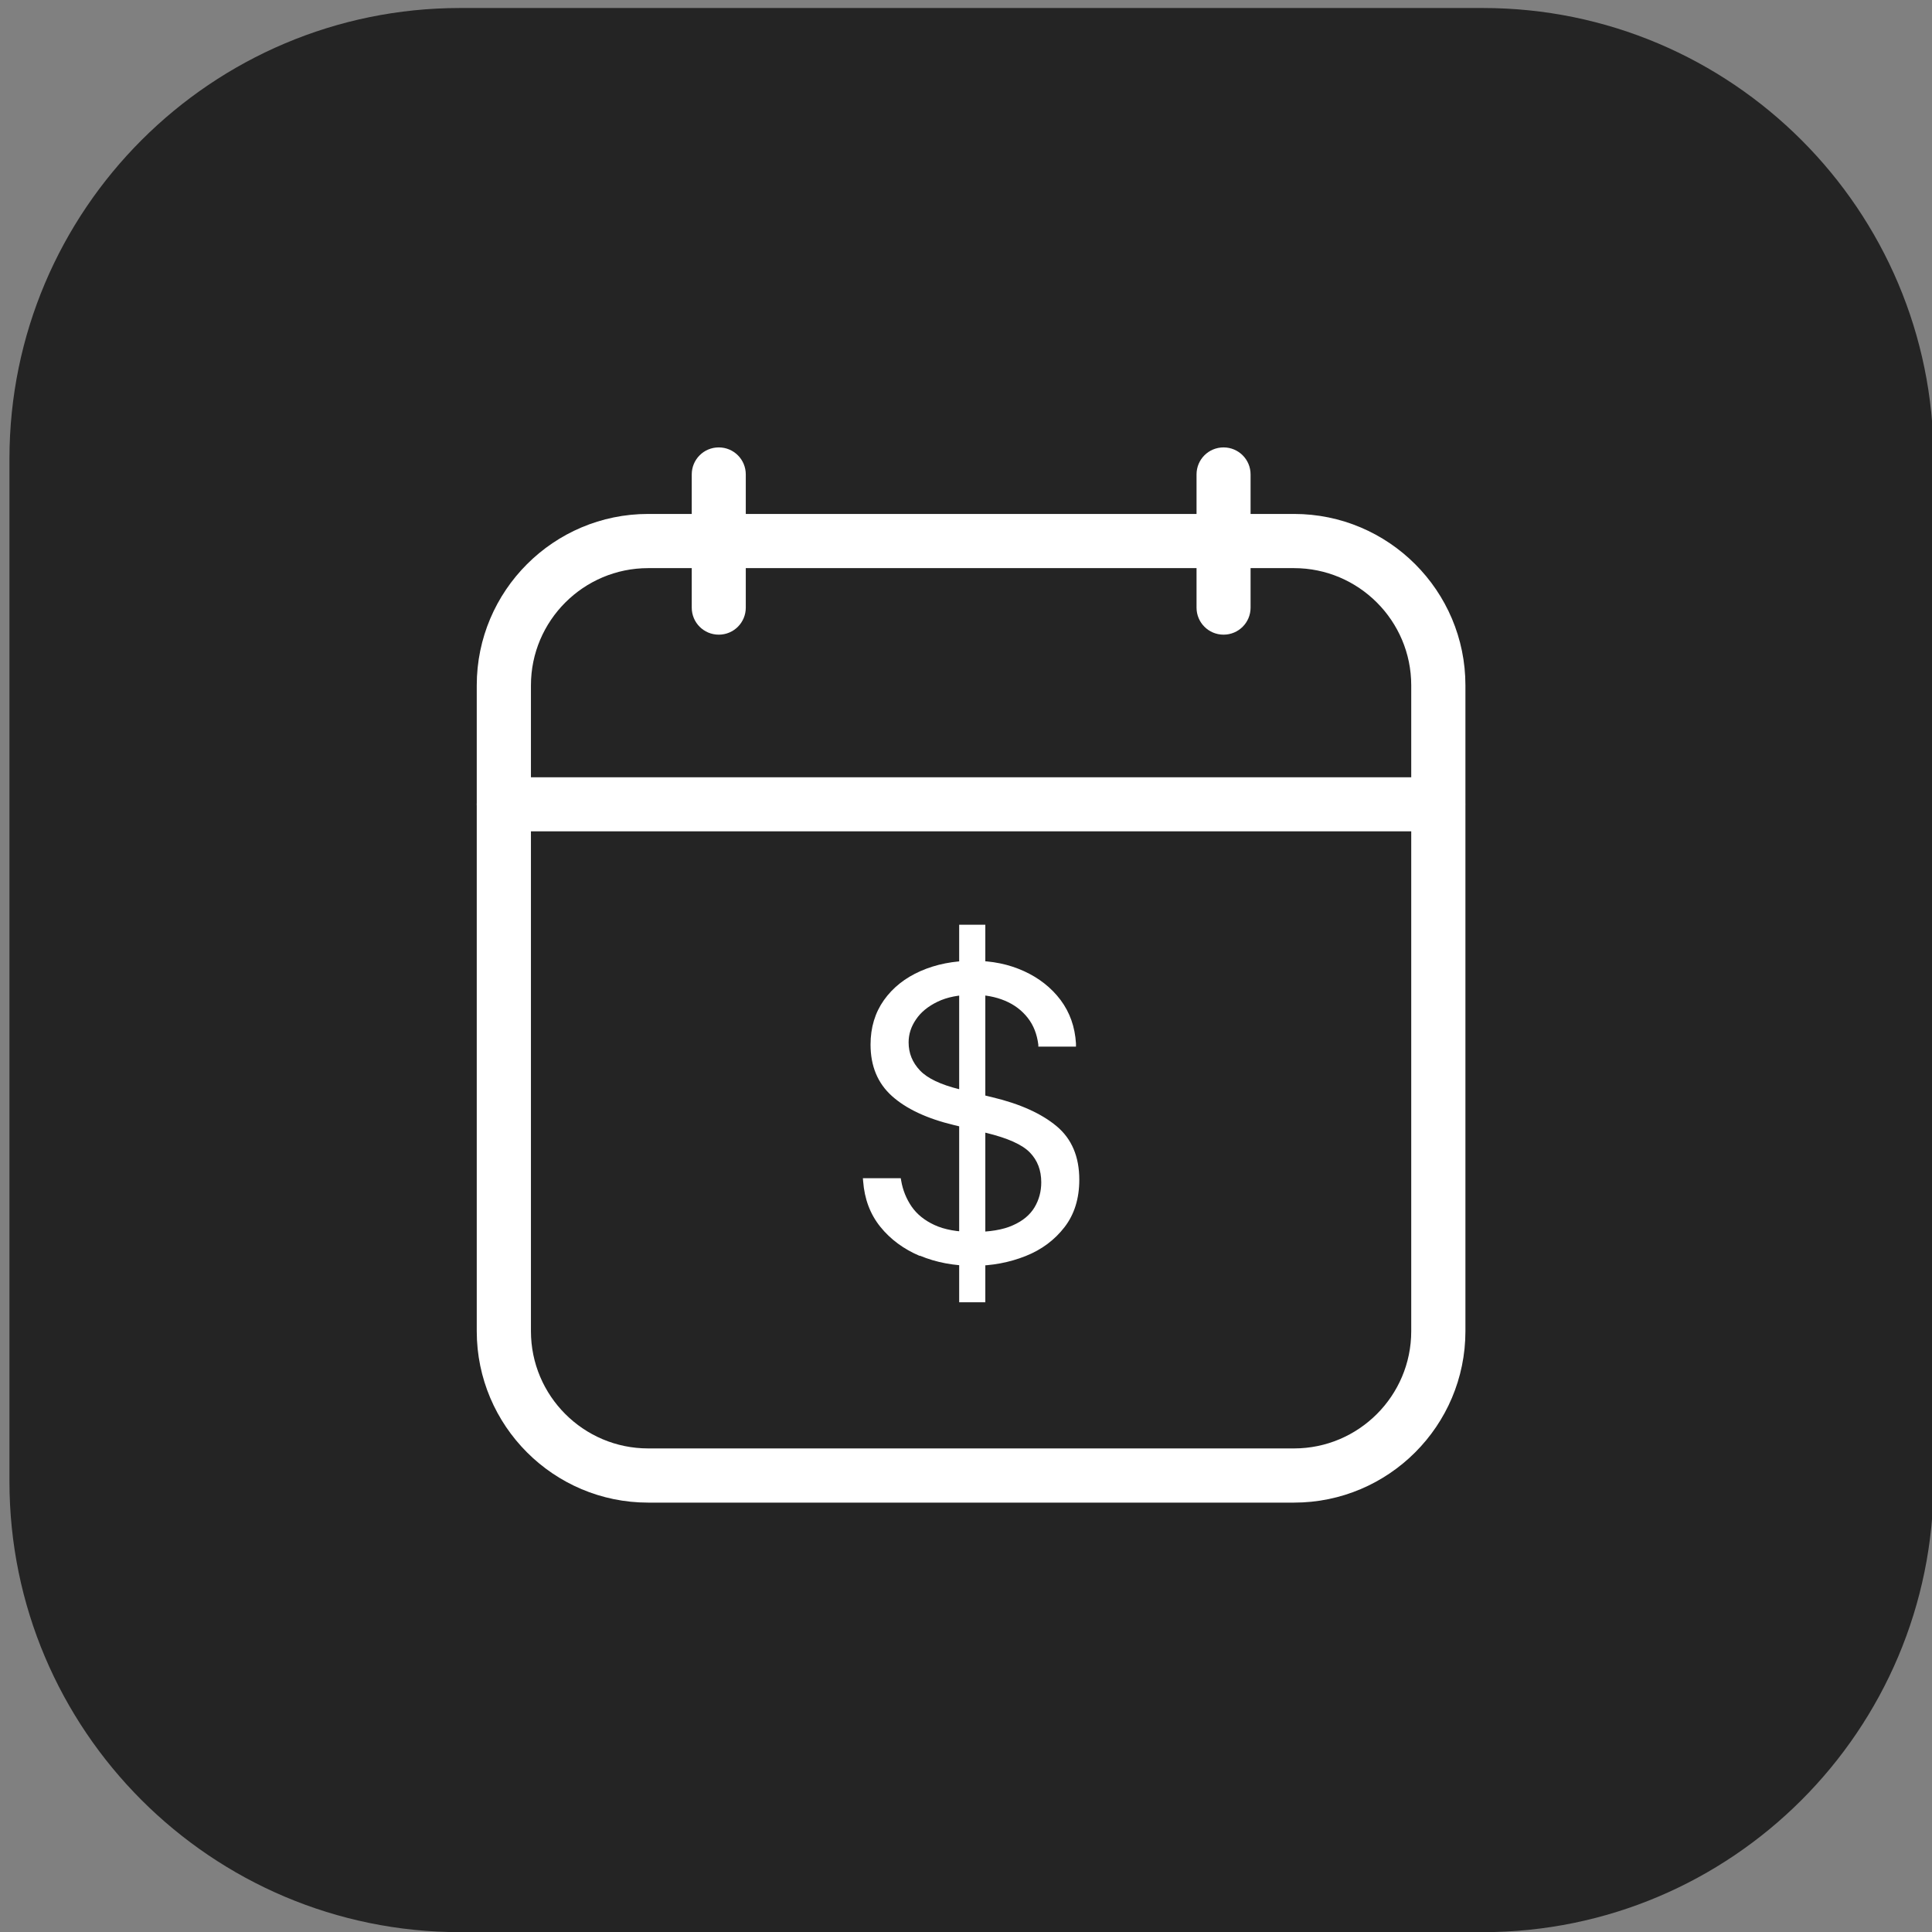 <svg width="64" height="64" viewBox="0 0 64 64" fill="none" xmlns="http://www.w3.org/2000/svg">
<rect x="0" y="0" width="64" height="64" fill="#808080" stroke="none"/>
<g id="Iconos-53 1" clip-path="url(#clip0_10156_10916)">
<path id="Vector" d="M15.245 0.265H49.121C57.359 0.265 64.053 6.953 64.053 15.196V49.073C64.053 57.311 57.364 64.005 49.121 64.005H15.245C7.006 64.005 0.313 57.316 0.313 49.073V15.192C0.318 6.953 7.006 0.265 15.245 0.265Z" fill="#242424"/>
<path id="Vector_2" d="M30.47 41.605C29.936 41.379 29.498 41.056 29.161 40.638C28.824 40.219 28.636 39.714 28.593 39.131L28.584 39.03H29.839L29.854 39.117C29.907 39.425 30.022 39.709 30.195 39.964C30.374 40.224 30.624 40.426 30.956 40.58C31.288 40.734 31.716 40.811 32.245 40.811C32.775 40.811 33.227 40.739 33.554 40.589C33.882 40.445 34.122 40.243 34.271 39.993C34.42 39.742 34.493 39.468 34.493 39.165C34.493 38.766 34.368 38.438 34.117 38.179C33.867 37.919 33.386 37.702 32.674 37.529L31.601 37.269C30.701 37.053 30.017 36.73 29.546 36.307C29.074 35.883 28.838 35.315 28.838 34.603C28.838 34.035 28.988 33.545 29.281 33.131C29.575 32.717 29.979 32.395 30.494 32.168C31.009 31.942 31.586 31.827 32.231 31.827C32.876 31.827 33.415 31.942 33.915 32.168C34.416 32.395 34.825 32.717 35.133 33.126C35.441 33.54 35.609 34.016 35.643 34.565V34.671H34.396V34.608C34.353 34.262 34.238 33.963 34.045 33.718C33.853 33.472 33.602 33.28 33.29 33.15C32.982 33.02 32.626 32.953 32.231 32.953C31.764 32.953 31.375 33.03 31.057 33.184C30.739 33.338 30.499 33.535 30.34 33.776C30.176 34.016 30.099 34.266 30.099 34.531C30.099 34.887 30.224 35.195 30.475 35.46C30.725 35.724 31.163 35.931 31.788 36.085L32.861 36.345C33.79 36.566 34.502 36.889 35.003 37.308C35.503 37.726 35.753 38.318 35.753 39.078C35.753 39.704 35.59 40.228 35.263 40.652C34.935 41.075 34.507 41.398 33.973 41.609C33.439 41.821 32.861 41.932 32.236 41.932C31.61 41.932 31.009 41.821 30.47 41.595V41.605ZM31.774 30.633H32.64V43.14H31.774V30.633Z" fill="white"/>
<path id="Vector_3" d="M42.866 49.776H21.471C18.339 49.776 15.793 47.23 15.793 44.097V22.703C15.793 19.57 18.339 17.025 21.471 17.025H42.866C45.998 17.025 48.544 19.57 48.544 22.703V44.097C48.544 47.23 45.998 49.776 42.866 49.776ZM21.471 18.82C19.33 18.82 17.588 20.562 17.588 22.703V44.097C17.588 46.239 19.33 47.981 21.471 47.981H42.866C45.007 47.981 46.749 46.239 46.749 44.097V22.703C46.749 20.562 45.007 18.82 42.866 18.82H21.471Z" fill="white"/>
<path id="Vector_4" d="M47.649 27.539H16.688C16.192 27.539 15.793 27.14 15.793 26.644C15.793 26.149 16.192 25.749 16.688 25.749H47.644C48.14 25.749 48.539 26.149 48.539 26.644C48.539 27.14 48.14 27.539 47.644 27.539H47.649Z" fill="white"/>
<path id="Vector_5" d="M23.81 21.024C23.314 21.024 22.915 20.624 22.915 20.129V15.716C22.915 15.22 23.314 14.821 23.81 14.821C24.306 14.821 24.705 15.22 24.705 15.716V20.129C24.705 20.624 24.306 21.024 23.81 21.024Z" fill="white"/>
<path id="Vector_6" d="M40.532 21.024C40.036 21.024 39.637 20.624 39.637 20.129V15.716C39.637 15.22 40.036 14.821 40.532 14.821C41.027 14.821 41.427 15.22 41.427 15.716V20.129C41.427 20.624 41.027 21.024 40.532 21.024Z" fill="white"/>
</g>
<defs>
<clipPath id="clip0_10156_10916">
<rect width="64" height="64" fill="white"/>
</clipPath>
</defs>
</svg>
